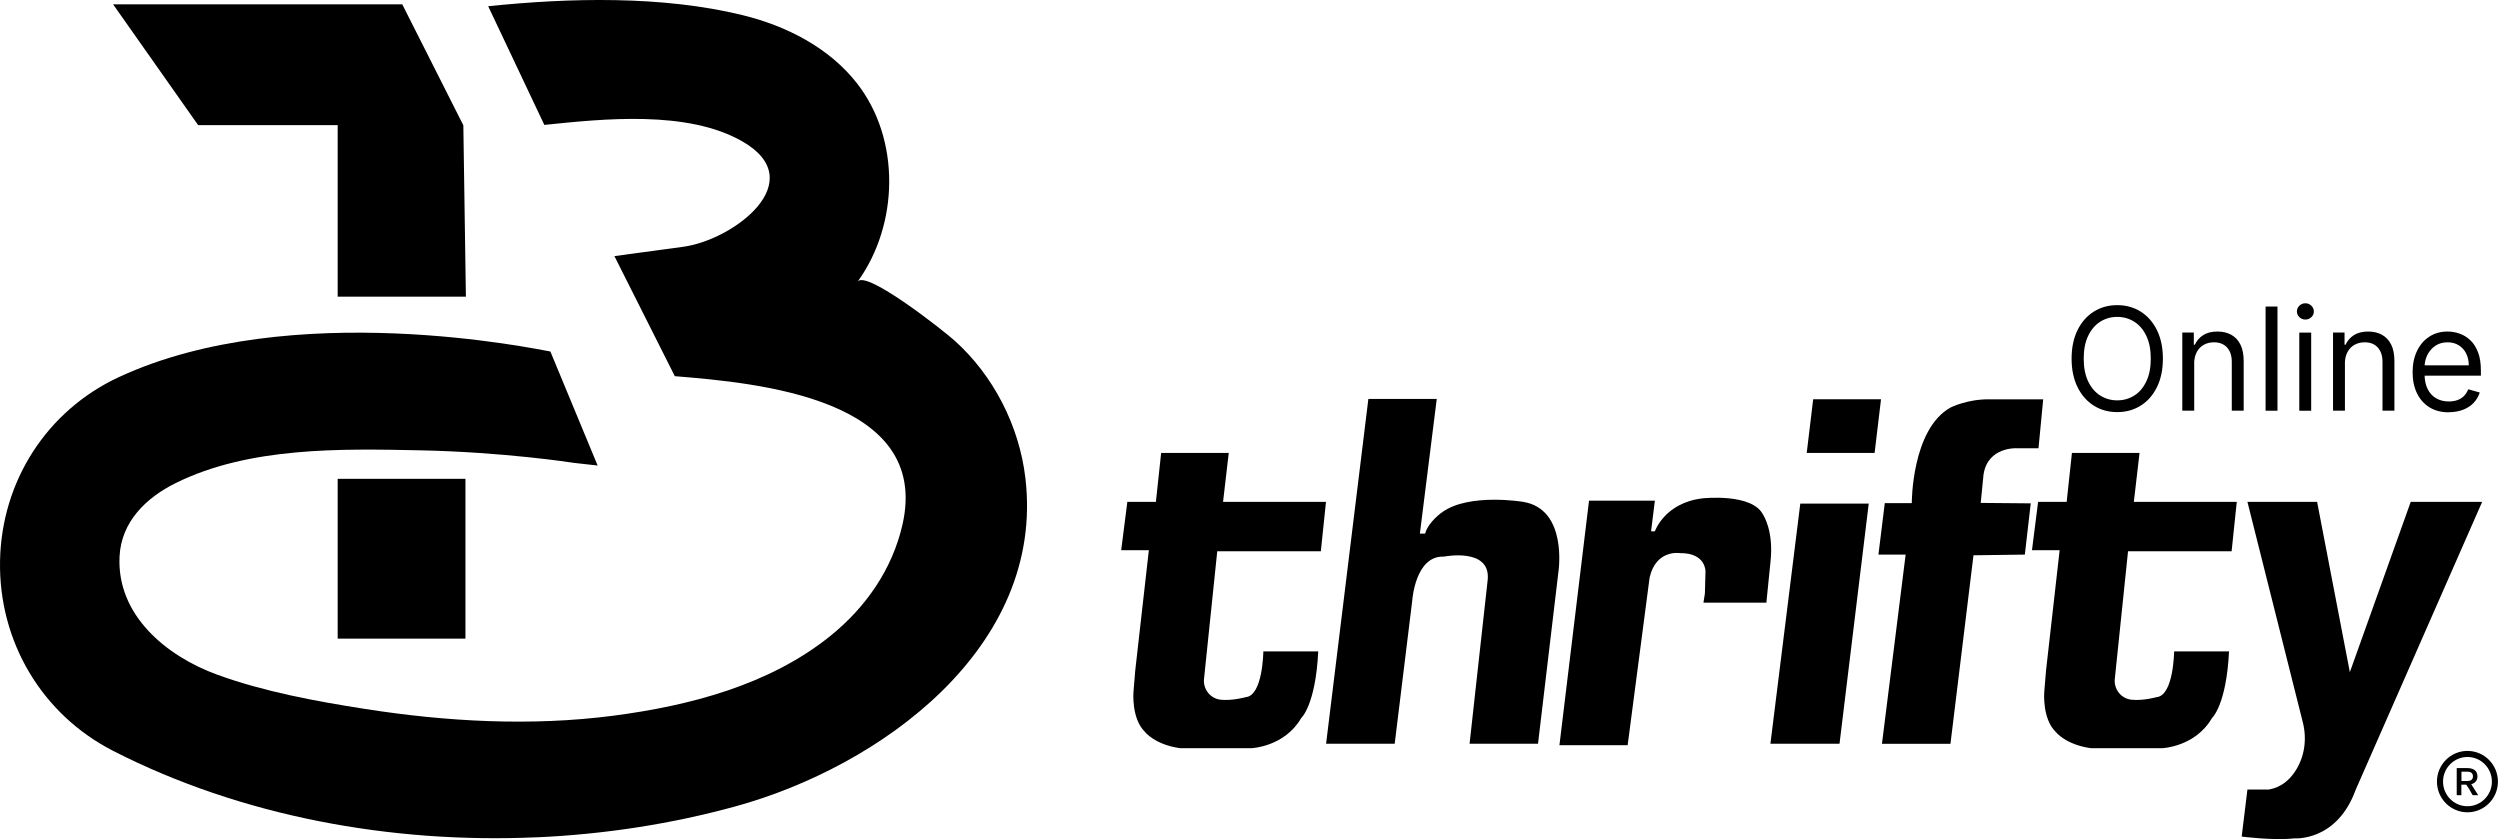 <svg width="140" height="47" viewBox="0 0 140 47" fill="none" xmlns="http://www.w3.org/2000/svg">
<path d="M121.122 20.083C121.122 20.698 121.01 21.231 120.79 21.677C120.57 22.127 120.267 22.47 119.882 22.713C119.498 22.957 119.058 23.078 118.565 23.078C118.073 23.078 117.633 22.957 117.248 22.713C116.864 22.47 116.561 22.123 116.341 21.677C116.121 21.228 116.009 20.698 116.009 20.083C116.009 19.468 116.121 18.935 116.341 18.489C116.561 18.04 116.864 17.696 117.248 17.453C117.633 17.21 118.073 17.088 118.565 17.088C119.058 17.088 119.498 17.21 119.882 17.453C120.267 17.696 120.57 18.043 120.79 18.489C121.01 18.938 121.122 19.468 121.122 20.083ZM120.443 20.083C120.443 19.578 120.36 19.153 120.192 18.804C120.025 18.458 119.799 18.192 119.517 18.015C119.235 17.837 118.916 17.746 118.565 17.746C118.215 17.746 117.896 17.837 117.614 18.015C117.332 18.192 117.106 18.458 116.939 18.804C116.771 19.15 116.688 19.578 116.688 20.083C116.688 20.588 116.771 21.016 116.939 21.362C117.106 21.709 117.332 21.974 117.614 22.152C117.899 22.329 118.215 22.42 118.565 22.42C118.916 22.42 119.235 22.329 119.517 22.152C119.802 21.974 120.025 21.712 120.192 21.362C120.36 21.016 120.443 20.588 120.443 20.083Z" fill="black"/>
<path d="M122.876 20.367V22.997H122.209V18.623H122.854V19.306H122.91C123.012 19.084 123.167 18.903 123.375 18.769C123.582 18.635 123.849 18.566 124.177 18.566C124.471 18.566 124.729 18.626 124.949 18.747C125.169 18.869 125.342 19.05 125.463 19.293C125.584 19.537 125.646 19.846 125.646 20.217V22.997H124.98V20.264C124.98 19.921 124.89 19.652 124.713 19.459C124.537 19.265 124.292 19.169 123.982 19.169C123.768 19.169 123.579 19.215 123.412 19.309C123.244 19.403 123.114 19.537 123.018 19.718C122.922 19.895 122.873 20.114 122.873 20.367H122.876Z" fill="black"/>
<path d="M127.539 17.166V23H126.873V17.166H127.539Z" fill="black"/>
<path d="M129.101 17.895C128.971 17.895 128.859 17.852 128.766 17.761C128.673 17.671 128.627 17.565 128.627 17.44C128.627 17.315 128.673 17.206 128.766 17.119C128.859 17.028 128.971 16.984 129.101 16.984C129.231 16.984 129.342 17.028 129.435 17.119C129.528 17.209 129.575 17.315 129.575 17.44C129.575 17.565 129.528 17.674 129.435 17.761C129.342 17.852 129.231 17.895 129.101 17.895ZM128.76 23V18.625H129.426V23H128.76Z" fill="black"/>
<path d="M131.316 20.367V22.997H130.65V18.623H131.295V19.306H131.35C131.453 19.084 131.608 18.903 131.815 18.769C132.023 18.635 132.289 18.566 132.618 18.566C132.912 18.566 133.169 18.626 133.389 18.747C133.609 18.869 133.783 19.05 133.904 19.293C134.028 19.537 134.087 19.846 134.087 20.217V22.997H133.42V20.264C133.42 19.921 133.33 19.652 133.154 19.459C132.977 19.265 132.732 19.169 132.423 19.169C132.209 19.169 132.02 19.215 131.852 19.309C131.685 19.403 131.555 19.537 131.459 19.718C131.363 19.895 131.313 20.114 131.313 20.367H131.316Z" fill="black"/>
<path d="M137.133 23.09C136.714 23.09 136.352 22.997 136.051 22.81C135.748 22.622 135.515 22.36 135.351 22.023C135.187 21.686 135.106 21.293 135.106 20.844C135.106 20.395 135.187 20.002 135.351 19.658C135.515 19.315 135.741 19.047 136.036 18.857C136.33 18.663 136.671 18.566 137.065 18.566C137.291 18.566 137.514 18.604 137.734 18.682C137.954 18.757 138.155 18.881 138.335 19.05C138.515 19.218 138.66 19.443 138.769 19.724C138.877 20.002 138.93 20.348 138.93 20.753V21.037H135.58V20.457H138.251C138.251 20.211 138.202 19.989 138.106 19.796C138.01 19.602 137.87 19.449 137.694 19.337C137.517 19.225 137.306 19.169 137.065 19.169C136.798 19.169 136.569 19.234 136.377 19.365C136.185 19.496 136.036 19.668 135.93 19.88C135.828 20.092 135.776 20.317 135.776 20.557V20.944C135.776 21.274 135.831 21.552 135.946 21.783C136.061 22.011 136.219 22.186 136.423 22.304C136.628 22.423 136.863 22.482 137.133 22.482C137.309 22.482 137.467 22.457 137.61 22.407C137.752 22.357 137.876 22.282 137.979 22.179C138.081 22.076 138.161 21.952 138.22 21.799L138.865 21.98C138.797 22.201 138.682 22.392 138.524 22.56C138.366 22.728 138.165 22.856 137.929 22.947C137.694 23.037 137.427 23.084 137.133 23.084V23.09Z" fill="black"/>
<path d="M138.998 28.104H135.001L131.592 37.641L129.758 28.104H125.856L128.961 40.462C129.191 41.379 129.064 42.362 128.552 43.157C128.236 43.654 127.765 44.087 127.068 44.212H125.856L125.534 46.848C125.534 46.848 127.316 47.082 128.484 46.948C128.484 46.948 130.858 47.145 131.914 44.237L139.001 28.104H138.998Z" fill="black"/>
<path d="M74.261 28.105H68.491L68.81 25.365H65.024L64.73 28.105H63.131L62.787 30.81H64.336L63.574 37.546L63.474 38.753C63.474 38.753 63.351 40.238 64.113 40.981C64.113 40.981 64.655 41.698 66.081 41.898H70.087C70.087 41.898 71.931 41.823 72.864 40.216C72.864 40.216 73.675 39.499 73.821 36.479H70.747C70.747 36.479 70.722 38.953 69.765 39.04C69.765 39.04 69.021 39.252 68.361 39.184C67.782 39.124 67.363 38.597 67.425 38.017L68.166 30.872H73.967L74.255 28.105H74.261Z" fill="black"/>
<path d="M125.265 28.105H119.495L119.814 25.365H116.028L115.733 28.105H114.134L113.791 30.81H115.34L114.578 37.546L114.478 38.753C114.478 38.753 114.354 40.238 115.117 40.981C115.117 40.981 115.659 41.698 117.084 41.898H121.091C121.091 41.898 122.935 41.823 123.867 40.216C123.867 40.216 124.679 39.499 124.825 36.479H121.751C121.751 36.479 121.726 38.953 120.769 39.04C120.769 39.04 120.025 39.252 119.365 39.184C118.786 39.124 118.367 38.597 118.429 38.017L119.17 30.872H124.97L125.259 28.105H125.265Z" fill="black"/>
<path d="M76.628 22.345L74.261 41.648H78.103L79.086 33.63C79.086 33.63 79.25 31.106 80.855 31.171C80.855 31.171 83.476 30.644 83.312 32.457L82.296 41.648H86.129L87.275 31.995C87.275 31.995 87.805 28.497 85.28 28.101C85.28 28.101 82.302 27.605 80.79 28.663C80.79 28.663 80 29.19 79.805 29.883H79.513L80.458 22.342H76.625L76.628 22.345Z" fill="black"/>
<path d="M109.223 41.651H105.39L106.716 31.058H105.192L105.548 28.175H107.06C107.06 28.175 107.045 24.048 109.223 22.825C109.223 22.825 110.19 22.329 111.47 22.363H114.419L114.156 25.102H112.944C112.944 25.102 111.305 25.003 111.076 26.587L110.921 28.163L113.722 28.188L113.391 31.058L110.515 31.096L109.226 41.651H109.223Z" fill="black"/>
<path d="M104.978 25.364H101.176L101.538 22.359H105.337L104.978 25.364Z" fill="black"/>
<path d="M100.816 28.203H104.649L103.013 41.65H99.143L100.816 28.203Z" fill="black"/>
<path d="M88.985 28.039H92.673L92.459 29.755H92.673C92.673 29.755 93.215 28.155 95.344 27.908C95.344 27.908 98.13 27.596 98.737 28.832C98.737 28.832 99.344 29.724 99.146 31.471L98.917 33.749H95.393L95.474 33.237L95.508 31.998C95.508 31.998 95.53 30.959 94.086 30.975C94.086 30.975 92.738 30.744 92.378 32.345L91.148 41.733H87.328L88.985 28.039Z" fill="black"/>
<path d="M138.177 45.489C137.235 45.489 136.469 44.718 136.469 43.77C136.469 42.821 137.235 42.051 138.177 42.051C139.119 42.051 139.884 42.821 139.884 43.77C139.884 44.718 139.119 45.489 138.177 45.489ZM138.177 42.391C137.424 42.391 136.81 43.009 136.81 43.77C136.81 44.531 137.424 45.149 138.177 45.149C138.93 45.149 139.546 44.531 139.546 43.77C139.546 43.009 138.933 42.391 138.177 42.391Z" fill="black"/>
<path d="M138.298 44.225L138.109 43.941H137.836V44.516C137.836 44.516 137.836 44.531 137.827 44.531H137.591C137.591 44.531 137.576 44.525 137.576 44.516V43.764V43.027C137.576 43.018 137.582 43.012 137.591 43.012H138.161C138.521 43.012 138.738 43.168 138.738 43.477C138.738 43.708 138.608 43.857 138.388 43.916L138.772 44.519C138.772 44.519 138.772 44.531 138.766 44.531H138.487C138.487 44.531 138.468 44.525 138.462 44.519L138.295 44.228L138.298 44.225ZM138.18 43.215H137.842V43.736H138.186C138.353 43.736 138.484 43.661 138.484 43.48C138.484 43.299 138.372 43.215 138.18 43.215Z" fill="black"/>
<path d="M26.09 16.613H18.91V7.006H11.095L6.333 0.242H22.526L25.947 7.016L26.09 16.613Z" fill="black"/>
<path d="M26.065 26.814H18.91V35.763H26.065V26.814Z" fill="black"/>
<path d="M30.062 46.887C21.882 47.255 13.497 45.707 6.345 42.054C2.351 40.013 -0.079 35.936 0.002 31.412C0.086 26.931 2.633 22.988 6.655 21.119C16.344 16.617 30.14 19.574 30.821 19.684L33.468 26.07L32.132 25.92C32.033 25.905 28.256 25.318 23.524 25.218C19.062 25.125 13.937 25.022 9.837 27.053C8.189 27.87 6.791 29.212 6.695 31.159C6.528 34.46 9.332 36.75 12.158 37.779C14.773 38.734 17.695 39.271 20.428 39.698C24.986 40.413 29.73 40.681 34.351 40.079C38.605 39.523 43.073 38.366 46.482 35.627C48.471 34.029 49.971 31.886 50.541 29.368C52.137 22.311 42.454 21.446 37.79 21.066L34.406 14.342C34.406 14.342 38.215 13.824 38.27 13.818C41.072 13.437 45.453 10.146 41.571 7.918C38.497 6.155 33.787 6.652 30.483 6.995L27.338 0.349C31.903 -0.125 37.074 -0.25 41.561 0.842C44.031 1.444 46.432 2.664 48 4.677C50.433 7.8 50.346 12.561 48.028 15.771C48.518 15.1 52.881 18.557 53.441 19.06C55.635 21.022 57.082 23.855 57.423 26.782C58.536 36.285 49.255 42.943 41.183 45.158C37.617 46.138 33.861 46.721 30.062 46.89V46.887Z" fill="black"/>
</svg>
